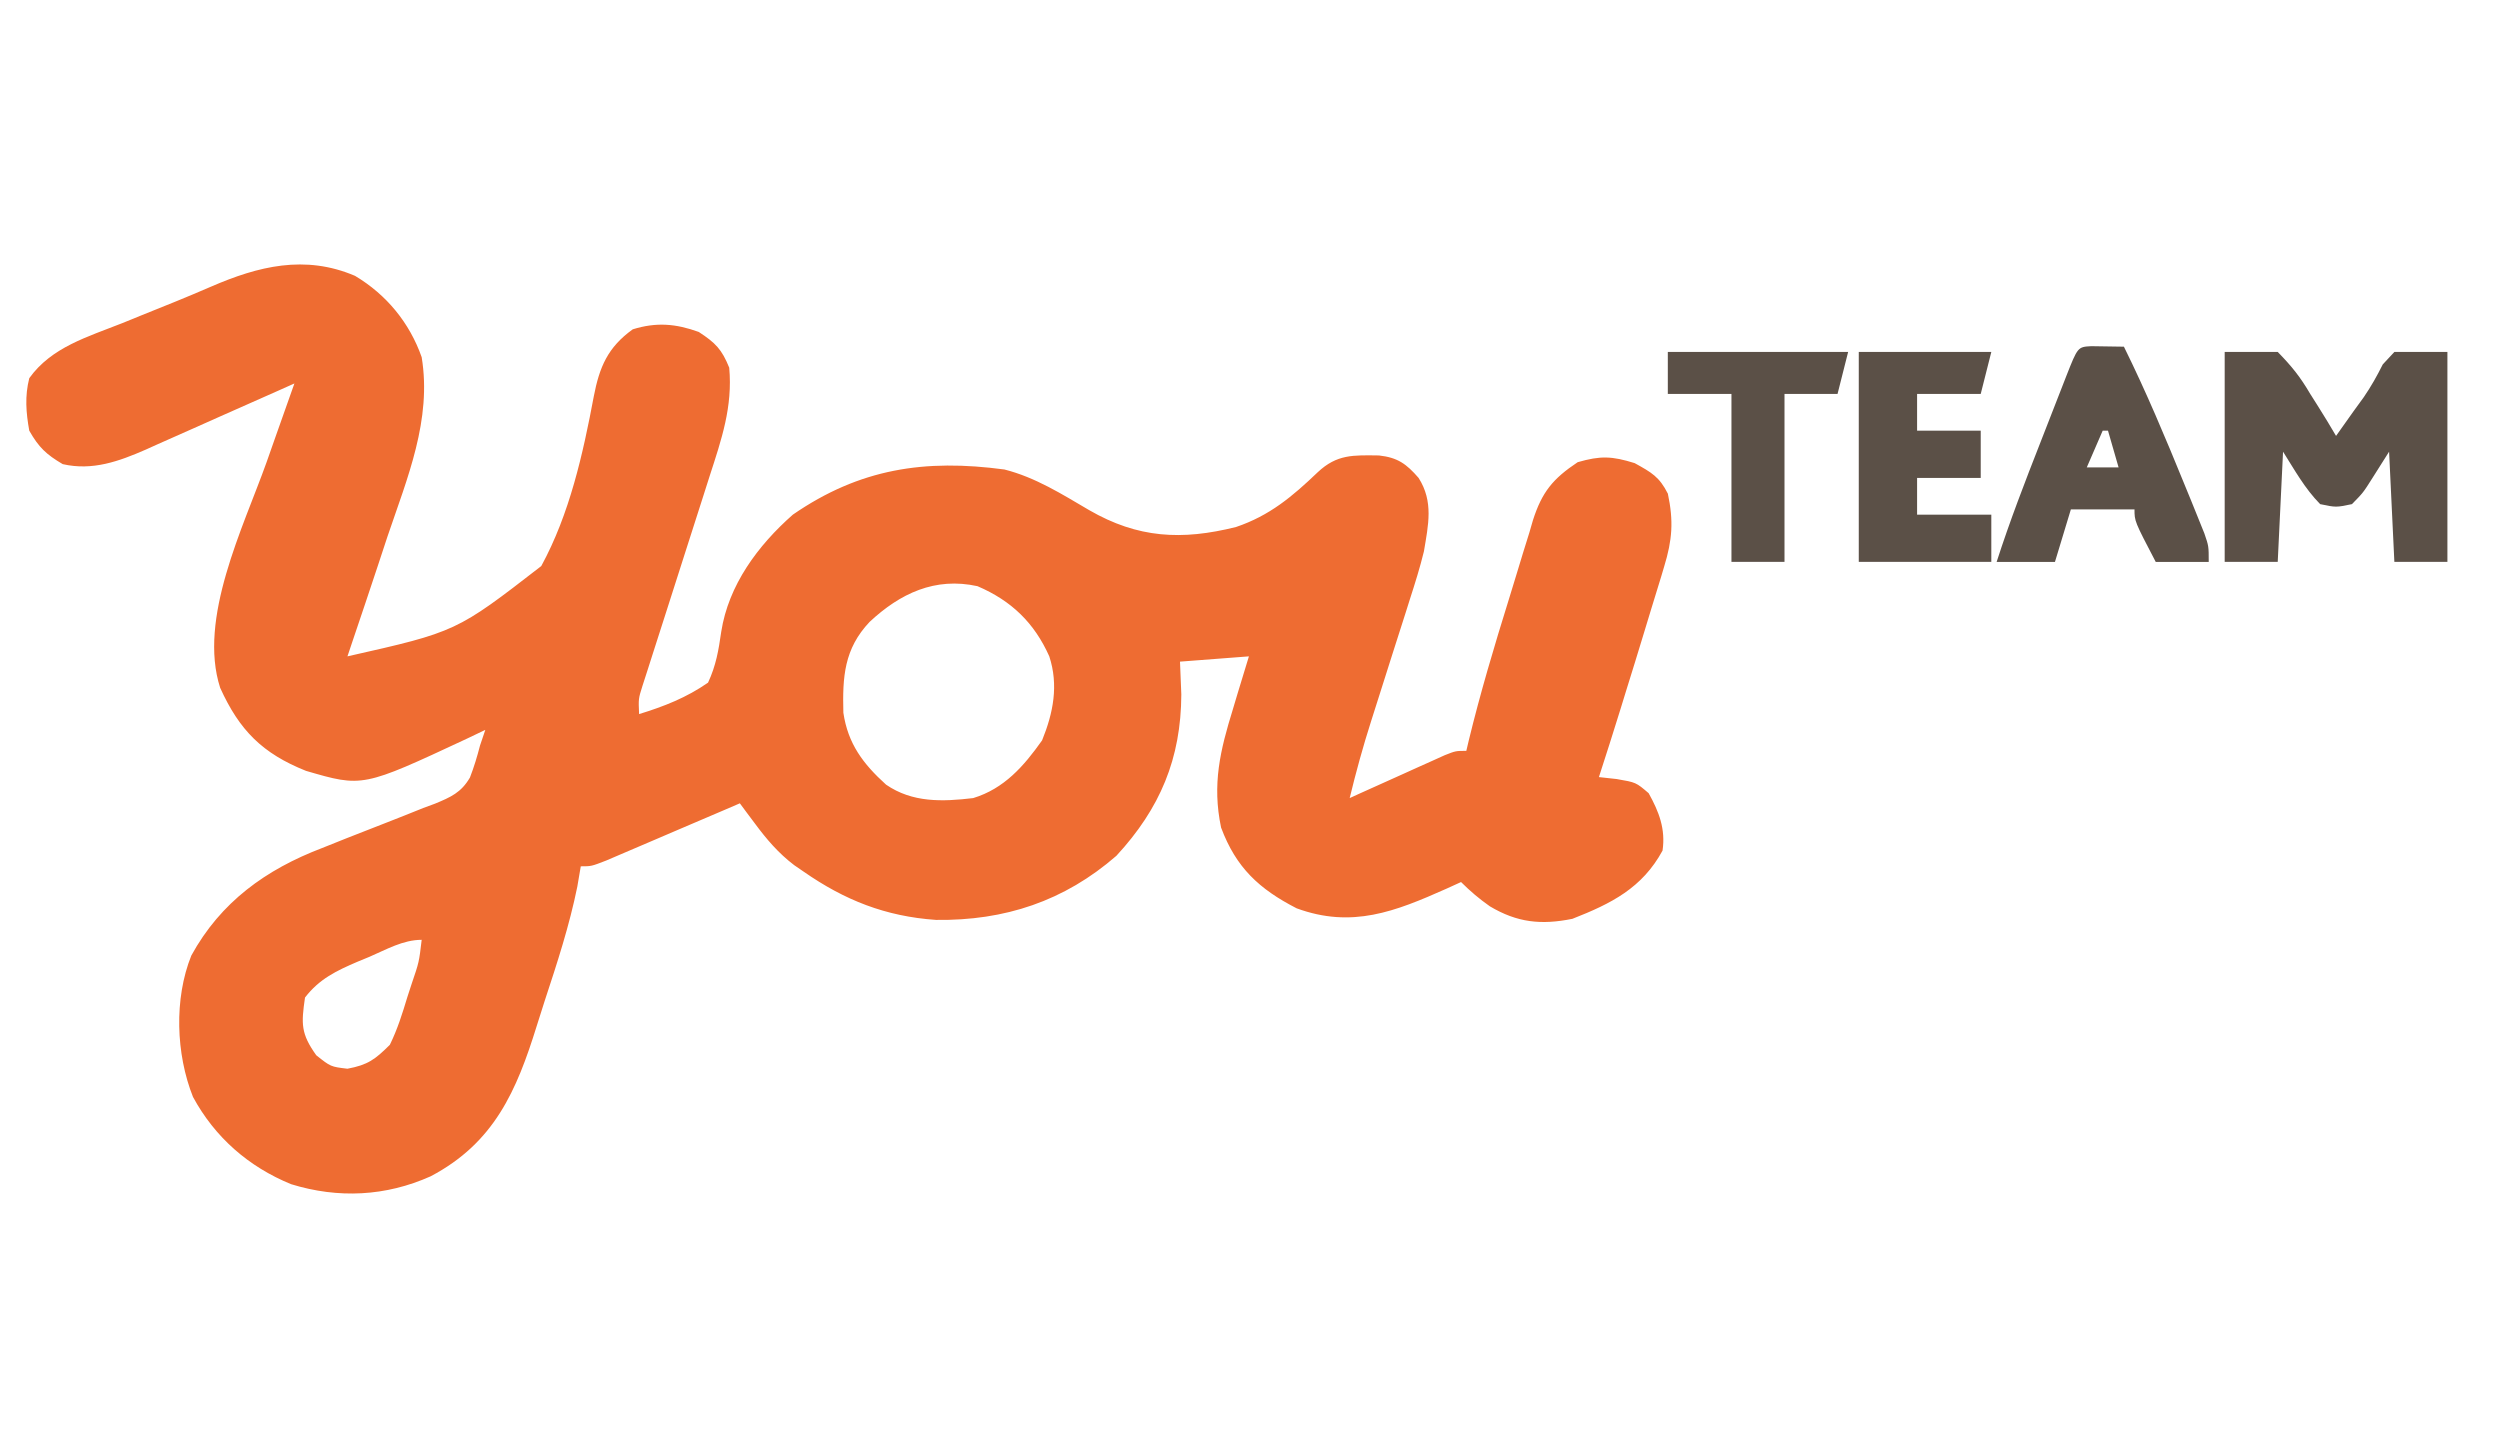 <svg width="55" height="32" viewBox="0 0 55 32" fill="none" xmlns="http://www.w3.org/2000/svg">
<path d="M7.811 6.069C8.506 6.484 9.012 7.105 9.277 7.858C9.503 9.235 8.961 10.516 8.526 11.799C8.454 12.017 8.382 12.235 8.31 12.454C8.129 13.001 7.945 13.548 7.76 14.094C7.703 14.265 7.703 14.265 7.644 14.44C10.04 13.899 10.04 13.899 11.908 12.453C12.531 11.311 12.826 9.986 13.064 8.717C13.188 8.078 13.368 7.642 13.921 7.245C14.44 7.084 14.867 7.12 15.373 7.303C15.741 7.543 15.88 7.685 16.043 8.089C16.121 8.949 15.874 9.667 15.61 10.48C15.543 10.689 15.543 10.689 15.476 10.901C15.36 11.268 15.242 11.634 15.124 12C14.957 12.518 14.792 13.036 14.627 13.554C14.54 13.83 14.451 14.105 14.362 14.38C14.323 14.504 14.283 14.628 14.242 14.756C14.189 14.92 14.189 14.92 14.135 15.087C14.045 15.372 14.045 15.372 14.06 15.71C14.612 15.54 15.102 15.348 15.577 15.018C15.753 14.64 15.808 14.31 15.867 13.899C16.027 12.873 16.672 12.001 17.443 11.322C18.915 10.307 20.349 10.094 22.098 10.329C22.782 10.503 23.361 10.871 23.964 11.224C25.033 11.841 25.997 11.893 27.193 11.594C27.932 11.344 28.432 10.923 28.989 10.39C29.414 9.991 29.771 10.013 30.337 10.02C30.75 10.066 30.94 10.205 31.209 10.514C31.542 11.037 31.423 11.549 31.326 12.131C31.239 12.488 31.13 12.835 31.017 13.185C30.986 13.281 30.956 13.377 30.925 13.477C30.828 13.781 30.731 14.085 30.633 14.39C30.536 14.694 30.44 14.999 30.343 15.304C30.284 15.493 30.224 15.681 30.163 15.87C29.985 16.428 29.831 16.988 29.693 17.558C29.762 17.526 29.832 17.495 29.903 17.462C30.217 17.321 30.531 17.18 30.845 17.038C31.009 16.964 31.009 16.964 31.176 16.888C31.281 16.841 31.385 16.794 31.493 16.746C31.589 16.703 31.686 16.659 31.785 16.614C32.026 16.519 32.026 16.519 32.259 16.519C32.277 16.445 32.294 16.371 32.312 16.294C32.567 15.246 32.874 14.215 33.195 13.185C33.257 12.986 33.318 12.787 33.378 12.587C33.465 12.295 33.556 12.004 33.647 11.713C33.673 11.624 33.699 11.535 33.725 11.444C33.925 10.823 34.161 10.534 34.709 10.168C35.211 10.023 35.464 10.033 35.963 10.189C36.336 10.395 36.505 10.489 36.693 10.861C36.821 11.464 36.791 11.878 36.611 12.466C36.578 12.576 36.578 12.576 36.545 12.688C36.474 12.924 36.401 13.159 36.328 13.394C36.279 13.555 36.23 13.716 36.181 13.878C36.043 14.335 35.901 14.792 35.759 15.248C35.724 15.363 35.688 15.478 35.652 15.596C35.496 16.097 35.339 16.597 35.176 17.096C35.305 17.11 35.434 17.124 35.567 17.139C35.992 17.212 35.992 17.212 36.27 17.45C36.499 17.86 36.645 18.24 36.576 18.713C36.128 19.537 35.45 19.878 34.593 20.214C33.907 20.353 33.38 20.298 32.777 19.939C32.541 19.773 32.348 19.609 32.143 19.405C32.036 19.454 31.928 19.503 31.818 19.553C30.694 20.054 29.743 20.43 28.526 19.983C27.699 19.558 27.193 19.087 26.864 18.207C26.664 17.253 26.843 16.51 27.126 15.595C27.16 15.483 27.193 15.372 27.227 15.257C27.309 14.985 27.392 14.712 27.476 14.44C26.726 14.497 26.726 14.497 25.96 14.556C25.969 14.794 25.979 15.032 25.989 15.277C25.983 16.688 25.523 17.786 24.56 18.828C23.414 19.825 22.103 20.258 20.593 20.238C19.481 20.161 18.582 19.804 17.677 19.174C17.61 19.128 17.542 19.082 17.473 19.034C17.123 18.768 16.866 18.465 16.607 18.116C16.544 18.033 16.482 17.95 16.419 17.865C16.372 17.802 16.325 17.738 16.277 17.673C16.179 17.715 16.081 17.757 15.98 17.801C15.618 17.956 15.256 18.111 14.894 18.265C14.737 18.332 14.58 18.4 14.423 18.467C14.198 18.564 13.973 18.66 13.747 18.756C13.544 18.843 13.544 18.843 13.336 18.932C13.01 19.059 13.01 19.059 12.777 19.059C12.739 19.28 12.739 19.28 12.701 19.506C12.527 20.361 12.258 21.186 11.985 22.014C11.925 22.199 11.866 22.385 11.808 22.571C11.366 23.995 10.874 25.142 9.474 25.879C8.489 26.32 7.441 26.373 6.404 26.052C5.467 25.669 4.726 25.019 4.246 24.133C3.87 23.19 3.827 21.972 4.209 21.022C4.854 19.845 5.85 19.128 7.088 18.656C7.27 18.584 7.451 18.511 7.633 18.438C7.916 18.325 8.2 18.214 8.484 18.105C8.761 17.998 9.036 17.887 9.312 17.776C9.396 17.744 9.481 17.713 9.569 17.681C9.917 17.537 10.147 17.436 10.339 17.105C10.429 16.873 10.498 16.644 10.56 16.403C10.618 16.232 10.618 16.232 10.677 16.057C10.54 16.122 10.403 16.188 10.263 16.255C7.977 17.322 7.977 17.322 6.732 16.959C5.772 16.576 5.267 16.066 4.844 15.133C4.352 13.609 5.349 11.613 5.865 10.168C5.924 9.998 5.984 9.829 6.044 9.659C6.187 9.251 6.332 8.843 6.477 8.436C6.303 8.514 6.303 8.514 6.126 8.593C5.693 8.786 5.26 8.978 4.827 9.169C4.64 9.252 4.453 9.335 4.267 9.419C3.998 9.54 3.728 9.659 3.458 9.778C3.375 9.815 3.293 9.852 3.208 9.891C2.615 10.15 2.033 10.361 1.38 10.211C1.018 9.998 0.853 9.843 0.644 9.475C0.572 9.076 0.544 8.714 0.644 8.32C1.135 7.635 1.929 7.412 2.693 7.108C2.823 7.055 2.953 7.002 3.088 6.947C3.349 6.84 3.611 6.735 3.873 6.63C4.13 6.525 4.386 6.418 4.641 6.307C5.68 5.856 6.71 5.598 7.811 6.069ZM19.132 13.681C18.569 14.276 18.534 14.892 18.554 15.68C18.655 16.363 18.987 16.804 19.493 17.262C20.072 17.661 20.731 17.639 21.41 17.558C22.093 17.35 22.525 16.855 22.926 16.288C23.172 15.684 23.292 15.073 23.084 14.439C22.754 13.702 22.251 13.215 21.505 12.896C20.57 12.69 19.801 13.057 19.132 13.681ZM8.125 21.051C8.041 21.086 7.957 21.12 7.87 21.156C7.403 21.356 7.026 21.535 6.71 21.946C6.627 22.524 6.616 22.737 6.958 23.216C7.275 23.468 7.275 23.468 7.644 23.512C8.093 23.428 8.253 23.308 8.577 22.985C8.744 22.645 8.854 22.293 8.963 21.931C8.994 21.836 9.025 21.741 9.057 21.643C9.219 21.168 9.219 21.168 9.277 20.676C8.865 20.676 8.498 20.891 8.125 21.051Z" fill="#EE6C32"/>
<path d="M48.943 7.743C49.328 7.743 49.713 7.743 50.11 7.743C50.423 8.063 50.606 8.293 50.825 8.666C50.88 8.755 50.936 8.843 50.994 8.933C51.131 9.15 51.264 9.369 51.393 9.59C51.52 9.412 51.646 9.234 51.772 9.056C51.848 8.951 51.924 8.847 52.002 8.739C52.166 8.5 52.292 8.274 52.421 8.017C52.548 7.881 52.548 7.881 52.676 7.743C53.062 7.743 53.447 7.743 53.843 7.743C53.843 9.267 53.843 10.791 53.843 12.361C53.458 12.361 53.073 12.361 52.676 12.361C52.638 11.561 52.6 10.761 52.56 9.937C52.44 10.127 52.319 10.318 52.195 10.514C51.99 10.839 51.99 10.839 51.743 11.091C51.393 11.164 51.393 11.164 51.043 11.091C50.702 10.742 50.489 10.351 50.227 9.937C50.188 10.737 50.15 11.537 50.11 12.361C49.725 12.361 49.34 12.361 48.943 12.361C48.943 10.837 48.943 9.313 48.943 7.743Z" fill="#5B5047"/>
<path d="M46.008 7.616C46.247 7.62 46.486 7.624 46.726 7.627C47.214 8.615 47.638 9.625 48.053 10.644C48.105 10.773 48.158 10.902 48.213 11.034C48.262 11.156 48.311 11.277 48.362 11.403C48.406 11.512 48.45 11.622 48.496 11.735C48.592 12.015 48.592 12.015 48.592 12.362C48.207 12.362 47.822 12.362 47.426 12.362C46.959 11.467 46.959 11.467 46.959 11.207C46.497 11.207 46.035 11.207 45.559 11.207C45.444 11.588 45.328 11.969 45.209 12.362C44.786 12.362 44.362 12.362 43.926 12.362C44.214 11.468 44.551 10.595 44.894 9.721C44.991 9.473 45.088 9.224 45.185 8.975C45.247 8.817 45.309 8.659 45.37 8.501C45.399 8.426 45.428 8.352 45.458 8.275C45.711 7.632 45.711 7.632 46.008 7.616ZM46.259 9.475C46.086 9.875 46.086 9.875 45.909 10.283C46.14 10.283 46.371 10.283 46.609 10.283C46.532 10.017 46.455 9.75 46.376 9.475C46.337 9.475 46.299 9.475 46.259 9.475Z" fill="#5B5047"/>
<path d="M40.893 7.743C41.855 7.743 42.818 7.743 43.809 7.743C43.732 8.048 43.655 8.352 43.576 8.666C43.114 8.666 42.652 8.666 42.176 8.666C42.176 8.933 42.176 9.2 42.176 9.475C42.638 9.475 43.1 9.475 43.576 9.475C43.576 9.818 43.576 10.161 43.576 10.514C43.114 10.514 42.652 10.514 42.176 10.514C42.176 10.781 42.176 11.047 42.176 11.322C42.715 11.322 43.254 11.322 43.809 11.322C43.809 11.665 43.809 12.008 43.809 12.361C42.847 12.361 41.884 12.361 40.893 12.361C40.893 10.837 40.893 9.313 40.893 7.743Z" fill="#5B5047"/>
<path d="M36.692 7.743C38.001 7.743 39.31 7.743 40.659 7.743C40.582 8.048 40.505 8.352 40.426 8.666C40.041 8.666 39.656 8.666 39.259 8.666C39.259 9.886 39.259 11.105 39.259 12.361C38.874 12.361 38.489 12.361 38.092 12.361C38.092 11.142 38.092 9.923 38.092 8.666C37.63 8.666 37.168 8.666 36.692 8.666C36.692 8.362 36.692 8.057 36.692 7.743Z" fill="#5B5047"/>
</svg>
